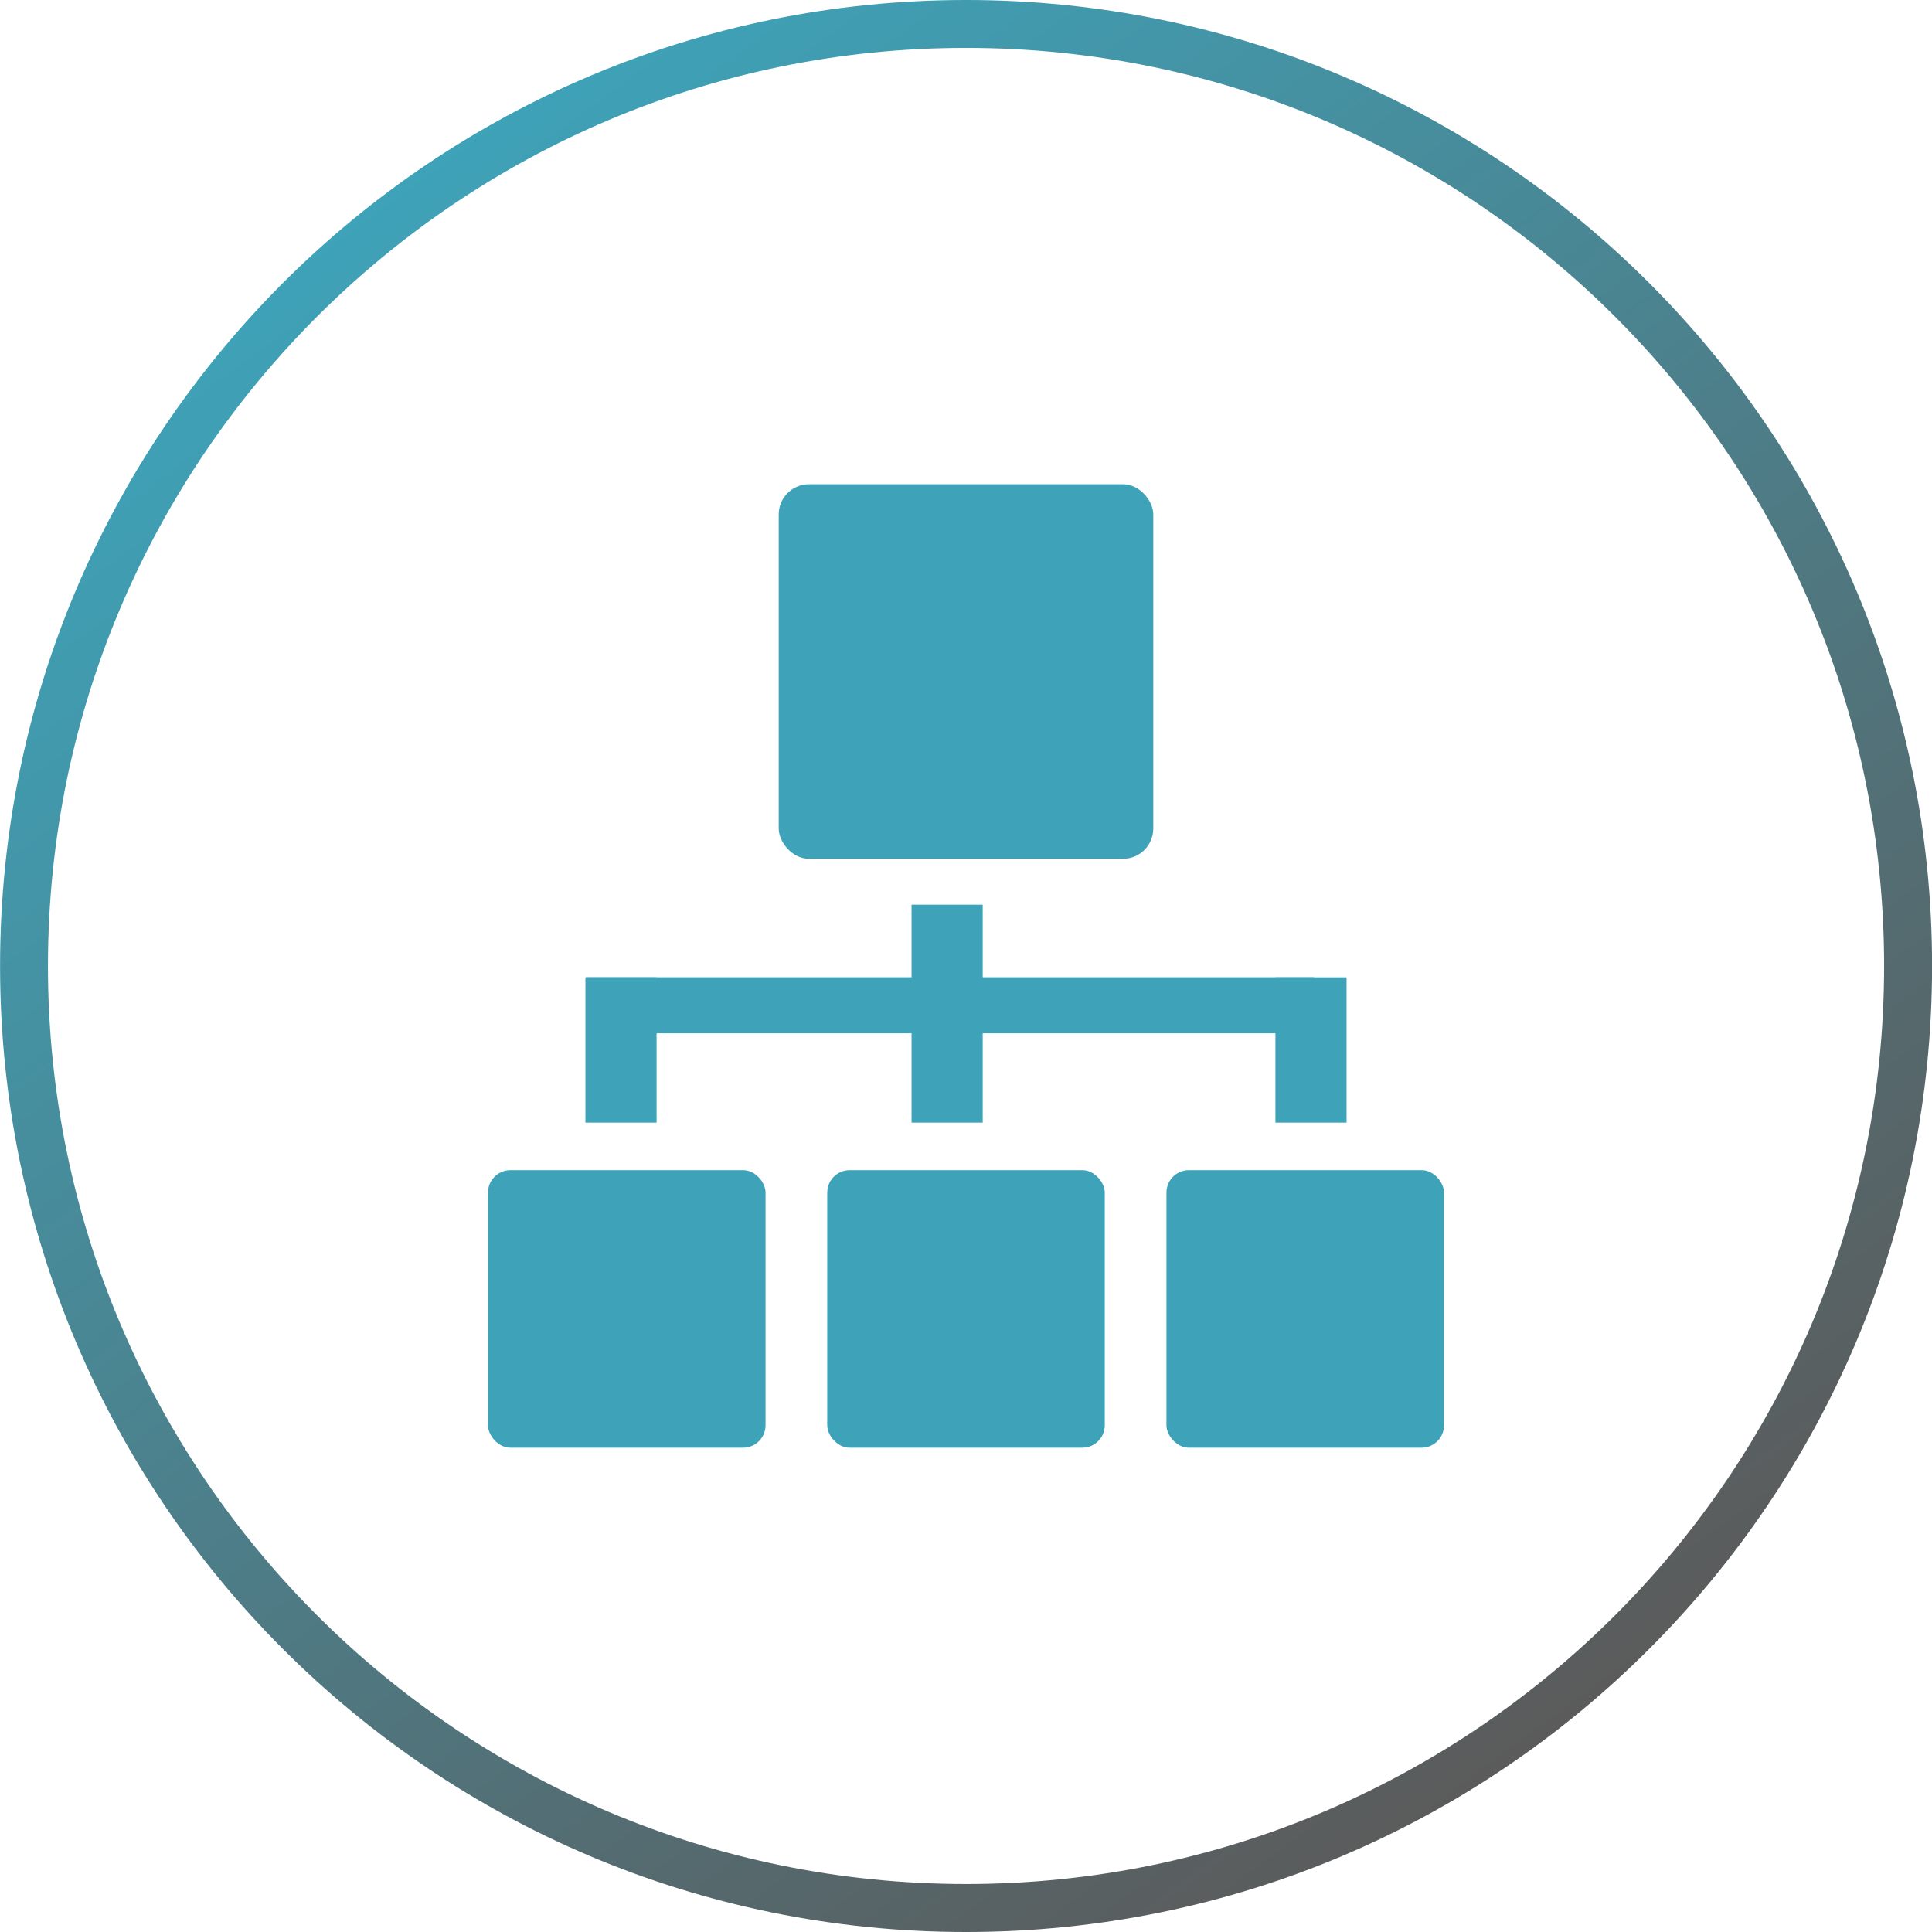 <?xml version="1.0" encoding="UTF-8"?>
<!DOCTYPE svg PUBLIC "-//W3C//DTD SVG 1.1//EN" "http://www.w3.org/Graphics/SVG/1.1/DTD/svg11.dtd">
<!-- Creator: CorelDRAW -->
<svg xmlns="http://www.w3.org/2000/svg" xml:space="preserve" width="35.516mm" height="35.516mm" version="1.1" style="shape-rendering:geometricPrecision; text-rendering:geometricPrecision; image-rendering:optimizeQuality; fill-rule:evenodd; clip-rule:evenodd"
viewBox="0 0 281.57 281.57"
 xmlns:xlink="http://www.w3.org/1999/xlink"
 xmlns:xodm="http://www.corel.com/coreldraw/odm/2003">
 <defs>
  <style type="text/css">
   <![CDATA[
    .fil0 {fill:#3EA2B8}
    .fil1 {fill:url(#id0);fill-rule:nonzero}
   ]]>
  </style>
  <linearGradient id="id0" gradientUnits="userSpaceOnUse" x1="57.36" y1="27.38" x2="224.21" y2="254.19">
   <stop offset="0" style="stop-opacity:1; stop-color:#3EA2B8"/>
   <stop offset="1" style="stop-opacity:1; stop-color:#5B5B5B"/>
  </linearGradient>
 </defs>
 <g id="Layer_x0020_1">
  <g id="_2016349966064">
   <rect class="fil0" x="113.49" y="70.57" width="54.59" height="54.59" rx="4.41" ry="4.41"/>
   <g>
    <rect class="fil0" x="71.12" y="170.54" width="40.45" height="40.45" rx="3.27" ry="3.27"/>
    <rect class="fil0" x="120.56" y="170.54" width="40.45" height="40.45" rx="3.27" ry="3.27"/>
    <rect class="fil0" x="170" y="170.54" width="40.45" height="40.45" rx="3.27" ry="3.27"/>
   </g>
   <g>
    <rect class="fil0" x="132.85" y="131.85" width="10.37" height="31.76"/>
    <rect class="fil0" x="85.44" y="142.43" width="106.07" height="8.16"/>
    <rect class="fil0" x="185.88" y="142.44" width="10.37" height="21.17"/>
    <rect class="fil0" x="85.32" y="142.44" width="10.37" height="21.17"/>
   </g>
  </g>
  <path class="fil1" d="M140.79 0c38.88,0 74.08,15.76 99.55,41.23 25.48,25.48 41.24,60.68 41.24,99.55 0,38.88 -15.76,74.07 -41.24,99.55 -25.48,25.48 -60.67,41.24 -99.55,41.24 -38.88,0 -74.08,-15.76 -99.55,-41.24 -25.47,-25.47 -41.23,-60.67 -41.23,-99.55 0,-38.88 15.76,-74.07 41.23,-99.55 25.48,-25.48 60.68,-41.23 99.55,-41.23zm94.61 46.17c-24.21,-24.21 -57.66,-39.19 -94.61,-39.19 -36.95,0 -70.4,14.98 -94.61,39.19 -24.21,24.21 -39.19,57.67 -39.19,94.61 0,36.95 14.98,70.4 39.19,94.61 24.21,24.21 57.67,39.19 94.61,39.19 36.95,0 70.4,-14.98 94.61,-39.19 24.21,-24.21 39.19,-57.66 39.19,-94.61 0,-36.95 -14.98,-70.4 -39.19,-94.61z"/>
 </g>
</svg>
